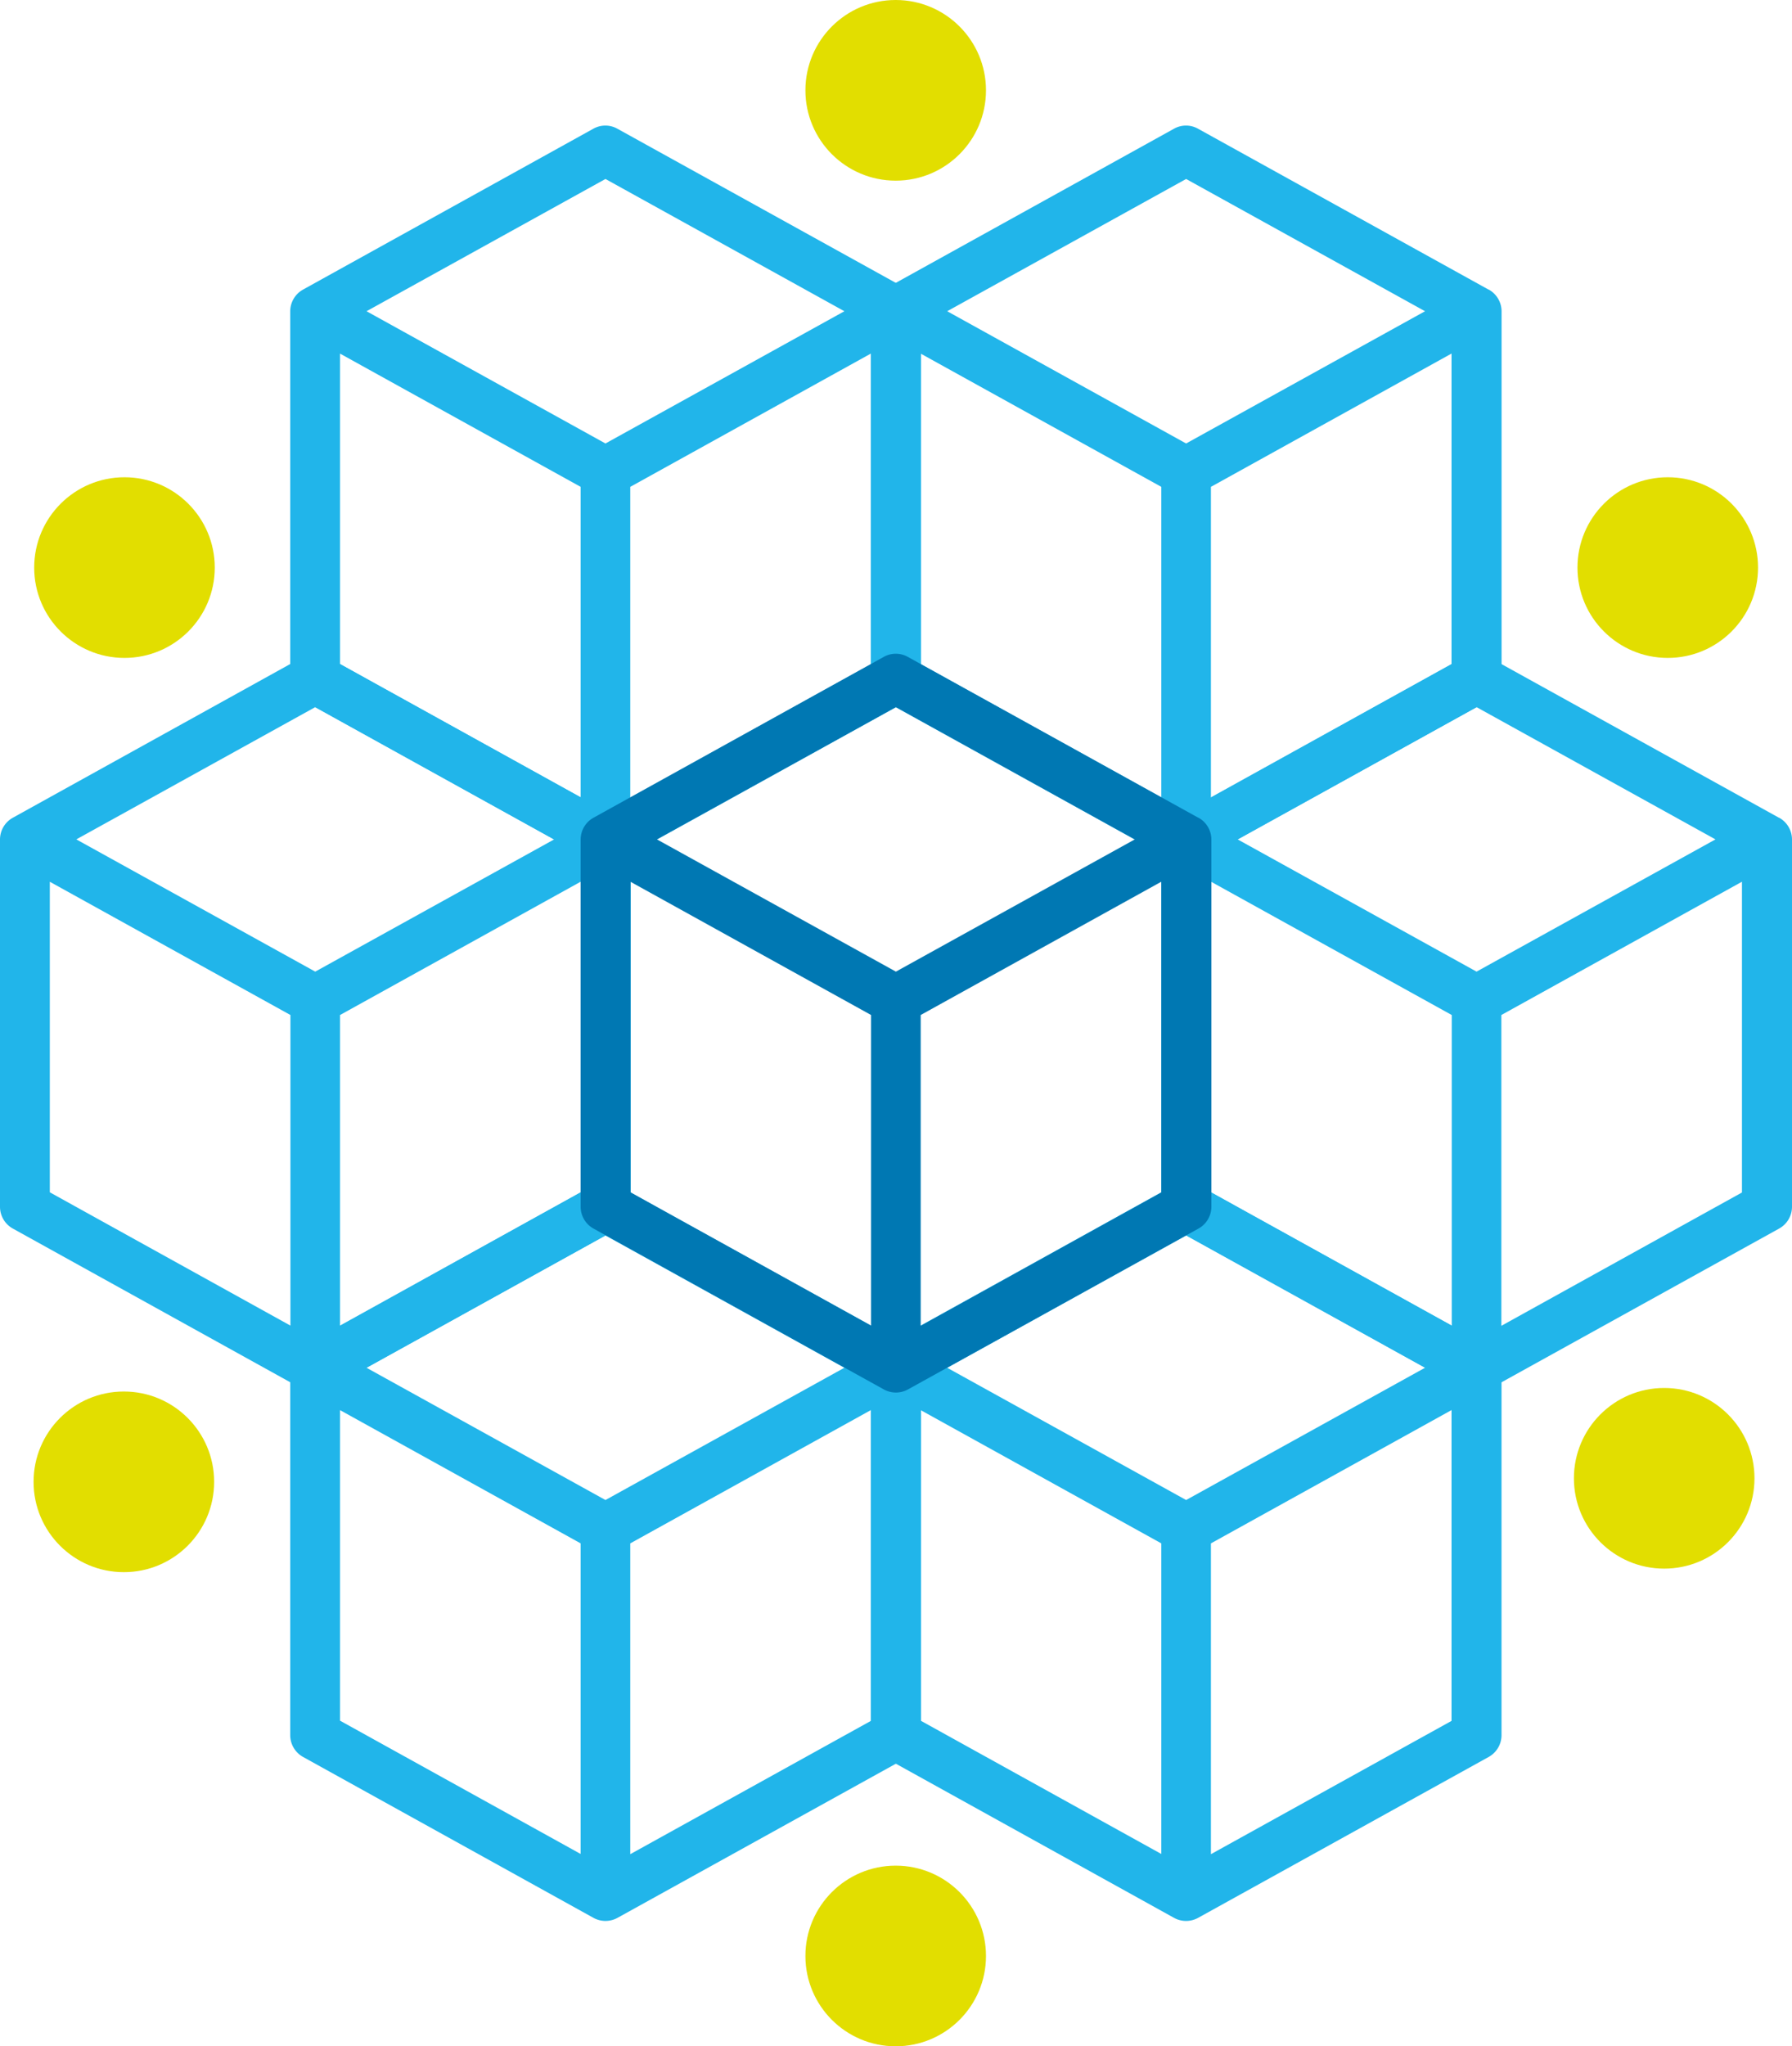 <svg xmlns="http://www.w3.org/2000/svg" width="144.757" height="165.22" viewBox="0 0 144.757 165.22">
  <g id="_07" data-name="07" transform="translate(-19.09 -9.86)">
    <circle id="Ellipse_30" data-name="Ellipse 30" cx="7.293" cy="7.293" r="7.293" transform="translate(84.151 160.495)" fill="#e2de00"/>
    <circle id="Ellipse_31" data-name="Ellipse 31" cx="7.293" cy="7.293" r="7.293" transform="translate(84.151 9.86)" fill="#e2de00"/>
    <circle id="Ellipse_32" data-name="Ellipse 32" cx="7.293" cy="7.293" r="7.293" transform="translate(21.802 122.213)" fill="#e2de00"/>
    <circle id="Ellipse_33" data-name="Ellipse 33" cx="7.293" cy="7.293" r="7.293" transform="translate(146.517 48.395)" fill="#e2de00"/>
    <circle id="Ellipse_34" data-name="Ellipse 34" cx="7.293" cy="7.293" r="7.293" transform="translate(21.852 48.395)" fill="#e2de00"/>
    <circle id="Ellipse_35" data-name="Ellipse 35" cx="7.293" cy="7.293" r="7.293" transform="translate(146.23 121.927)" fill="#e2de00"/>
    <g id="Group_160" data-name="Group 160" transform="translate(19.09 19.999)">
      <g id="Group_159" data-name="Group 159">
        <path id="Path_237" data-name="Path 237" d="M124.676,54.438,101.215,41.453a1.982,1.982,0,0,0-1.937,0L75.834,54.438a2.013,2.013,0,0,0-1.044,1.752V85.865a2.013,2.013,0,0,0,1.044,1.752L99.278,100.6a2.015,2.015,0,0,0,1.954,0l23.461-12.985a2.013,2.013,0,0,0,1.044-1.752V56.189a2.013,2.013,0,0,0-1.044-1.752Zm-24.421-8.926,19.3,10.678-19.3,10.678-19.3-10.678Zm-21.44,14.1L98.251,70.37V95.448L78.815,84.686V59.608Zm23.444,35.84V70.37l19.436-10.762V84.7L102.259,95.465Z" transform="translate(19.02 1.444)" fill="#21b5ea"/>
        <path id="Path_238" data-name="Path 238" d="M68.976,54.438,45.515,41.453a1.982,1.982,0,0,0-1.937,0L20.134,54.438a2.013,2.013,0,0,0-1.044,1.752V85.865a2.013,2.013,0,0,0,1.044,1.752L43.578,100.6a2.015,2.015,0,0,0,1.954,0L68.993,87.617a2.013,2.013,0,0,0,1.044-1.752V56.189a2.013,2.013,0,0,0-1.044-1.752ZM44.555,45.512l19.3,10.678-19.3,10.678-19.3-10.678Zm-21.44,14.1L42.551,70.37V95.448L23.115,84.686V59.608Zm23.444,35.84V70.37L65.995,59.608V84.7L46.559,95.465Z" transform="translate(-19.09 1.444)" fill="#21b5ea"/>
        <path id="Path_239" data-name="Path 239" d="M82.9,79.768,59.435,66.783a1.982,1.982,0,0,0-1.937,0L34.054,79.768a2.013,2.013,0,0,0-1.044,1.752v29.676a2.013,2.013,0,0,0,1.044,1.752L57.5,125.932a2.015,2.015,0,0,0,1.954,0l23.461-12.985a2.013,2.013,0,0,0,1.044-1.752V81.519a2.013,2.013,0,0,0-1.044-1.752ZM58.475,70.842l19.3,10.678L58.475,92.2l-19.3-10.678Zm-21.44,14.1L56.471,95.7v25.078L37.035,110.016Zm23.444,35.84V95.7L79.915,84.938v25.095L60.479,120.795Z" transform="translate(-9.566 18.775)" fill="#21b5ea"/>
        <path id="Path_240" data-name="Path 240" d="M110.746,79.768,87.285,66.783a1.982,1.982,0,0,0-1.937,0L61.9,79.768a2.013,2.013,0,0,0-1.044,1.752v29.676a2.013,2.013,0,0,0,1.044,1.752l23.444,12.985a2.015,2.015,0,0,0,1.954,0l23.461-12.985a2.013,2.013,0,0,0,1.044-1.752V81.519a2.013,2.013,0,0,0-1.044-1.752ZM86.325,70.842l19.3,10.678L86.325,92.2l-19.3-10.678Zm-21.44,14.1L84.321,95.7v25.078L64.885,110.016V84.938Zm23.444,35.84V95.7l19.436-10.762v25.095L88.329,120.795Z" transform="translate(9.489 18.775)" fill="#21b5ea"/>
        <path id="Path_241" data-name="Path 241" d="M82.9,29.118,59.435,16.133a1.982,1.982,0,0,0-1.937,0L34.054,29.118a2.013,2.013,0,0,0-1.044,1.752V60.545A2.013,2.013,0,0,0,34.054,62.3L57.5,75.282a2.015,2.015,0,0,0,1.954,0L82.913,62.3a2.013,2.013,0,0,0,1.044-1.752V30.869a2.013,2.013,0,0,0-1.044-1.752ZM58.475,20.192l19.3,10.678-19.3,10.678-19.3-10.678Zm-21.44,14.1L56.471,45.05V70.128L37.035,59.366Zm23.444,35.84V45.05L79.915,34.288V59.383L60.479,70.145Z" transform="translate(-9.566 -15.88)" fill="#21b5ea"/>
        <path id="Path_242" data-name="Path 242" d="M110.746,29.118,87.285,16.133a1.982,1.982,0,0,0-1.937,0L61.9,29.118a2.013,2.013,0,0,0-1.044,1.752V60.545A2.013,2.013,0,0,0,61.9,62.3L85.348,75.282a2.015,2.015,0,0,0,1.954,0L110.763,62.3a2.013,2.013,0,0,0,1.044-1.752V30.869a2.013,2.013,0,0,0-1.044-1.752ZM86.325,20.192l19.3,10.678-19.3,10.678-19.3-10.678Zm-21.44,14.1L84.321,45.05V70.128L64.885,59.366V34.288Zm23.444,35.84V45.05l19.436-10.762V59.383L88.329,70.145Z" transform="translate(9.489 -15.88)" fill="#21b5ea"/>
      </g>
      <path id="Path_243" data-name="Path 243" d="M96.826,54.438,73.365,41.453a1.982,1.982,0,0,0-1.937,0L47.984,54.438a2.013,2.013,0,0,0-1.044,1.752V85.865a2.013,2.013,0,0,0,1.044,1.752L71.428,100.6a2.015,2.015,0,0,0,1.954,0L96.843,87.617a2.013,2.013,0,0,0,1.044-1.752V56.189a2.013,2.013,0,0,0-1.044-1.752ZM72.405,45.512l19.3,10.678-19.3,10.678L53.1,56.189Zm-21.44,14.1L70.4,70.37V95.448L50.965,84.686V59.608Zm23.444,35.84V70.37L93.845,59.608V84.7L74.409,95.465Z" transform="translate(-0.035 1.444)" fill="#0078b3"/>
    </g>
  </g>
</svg>
